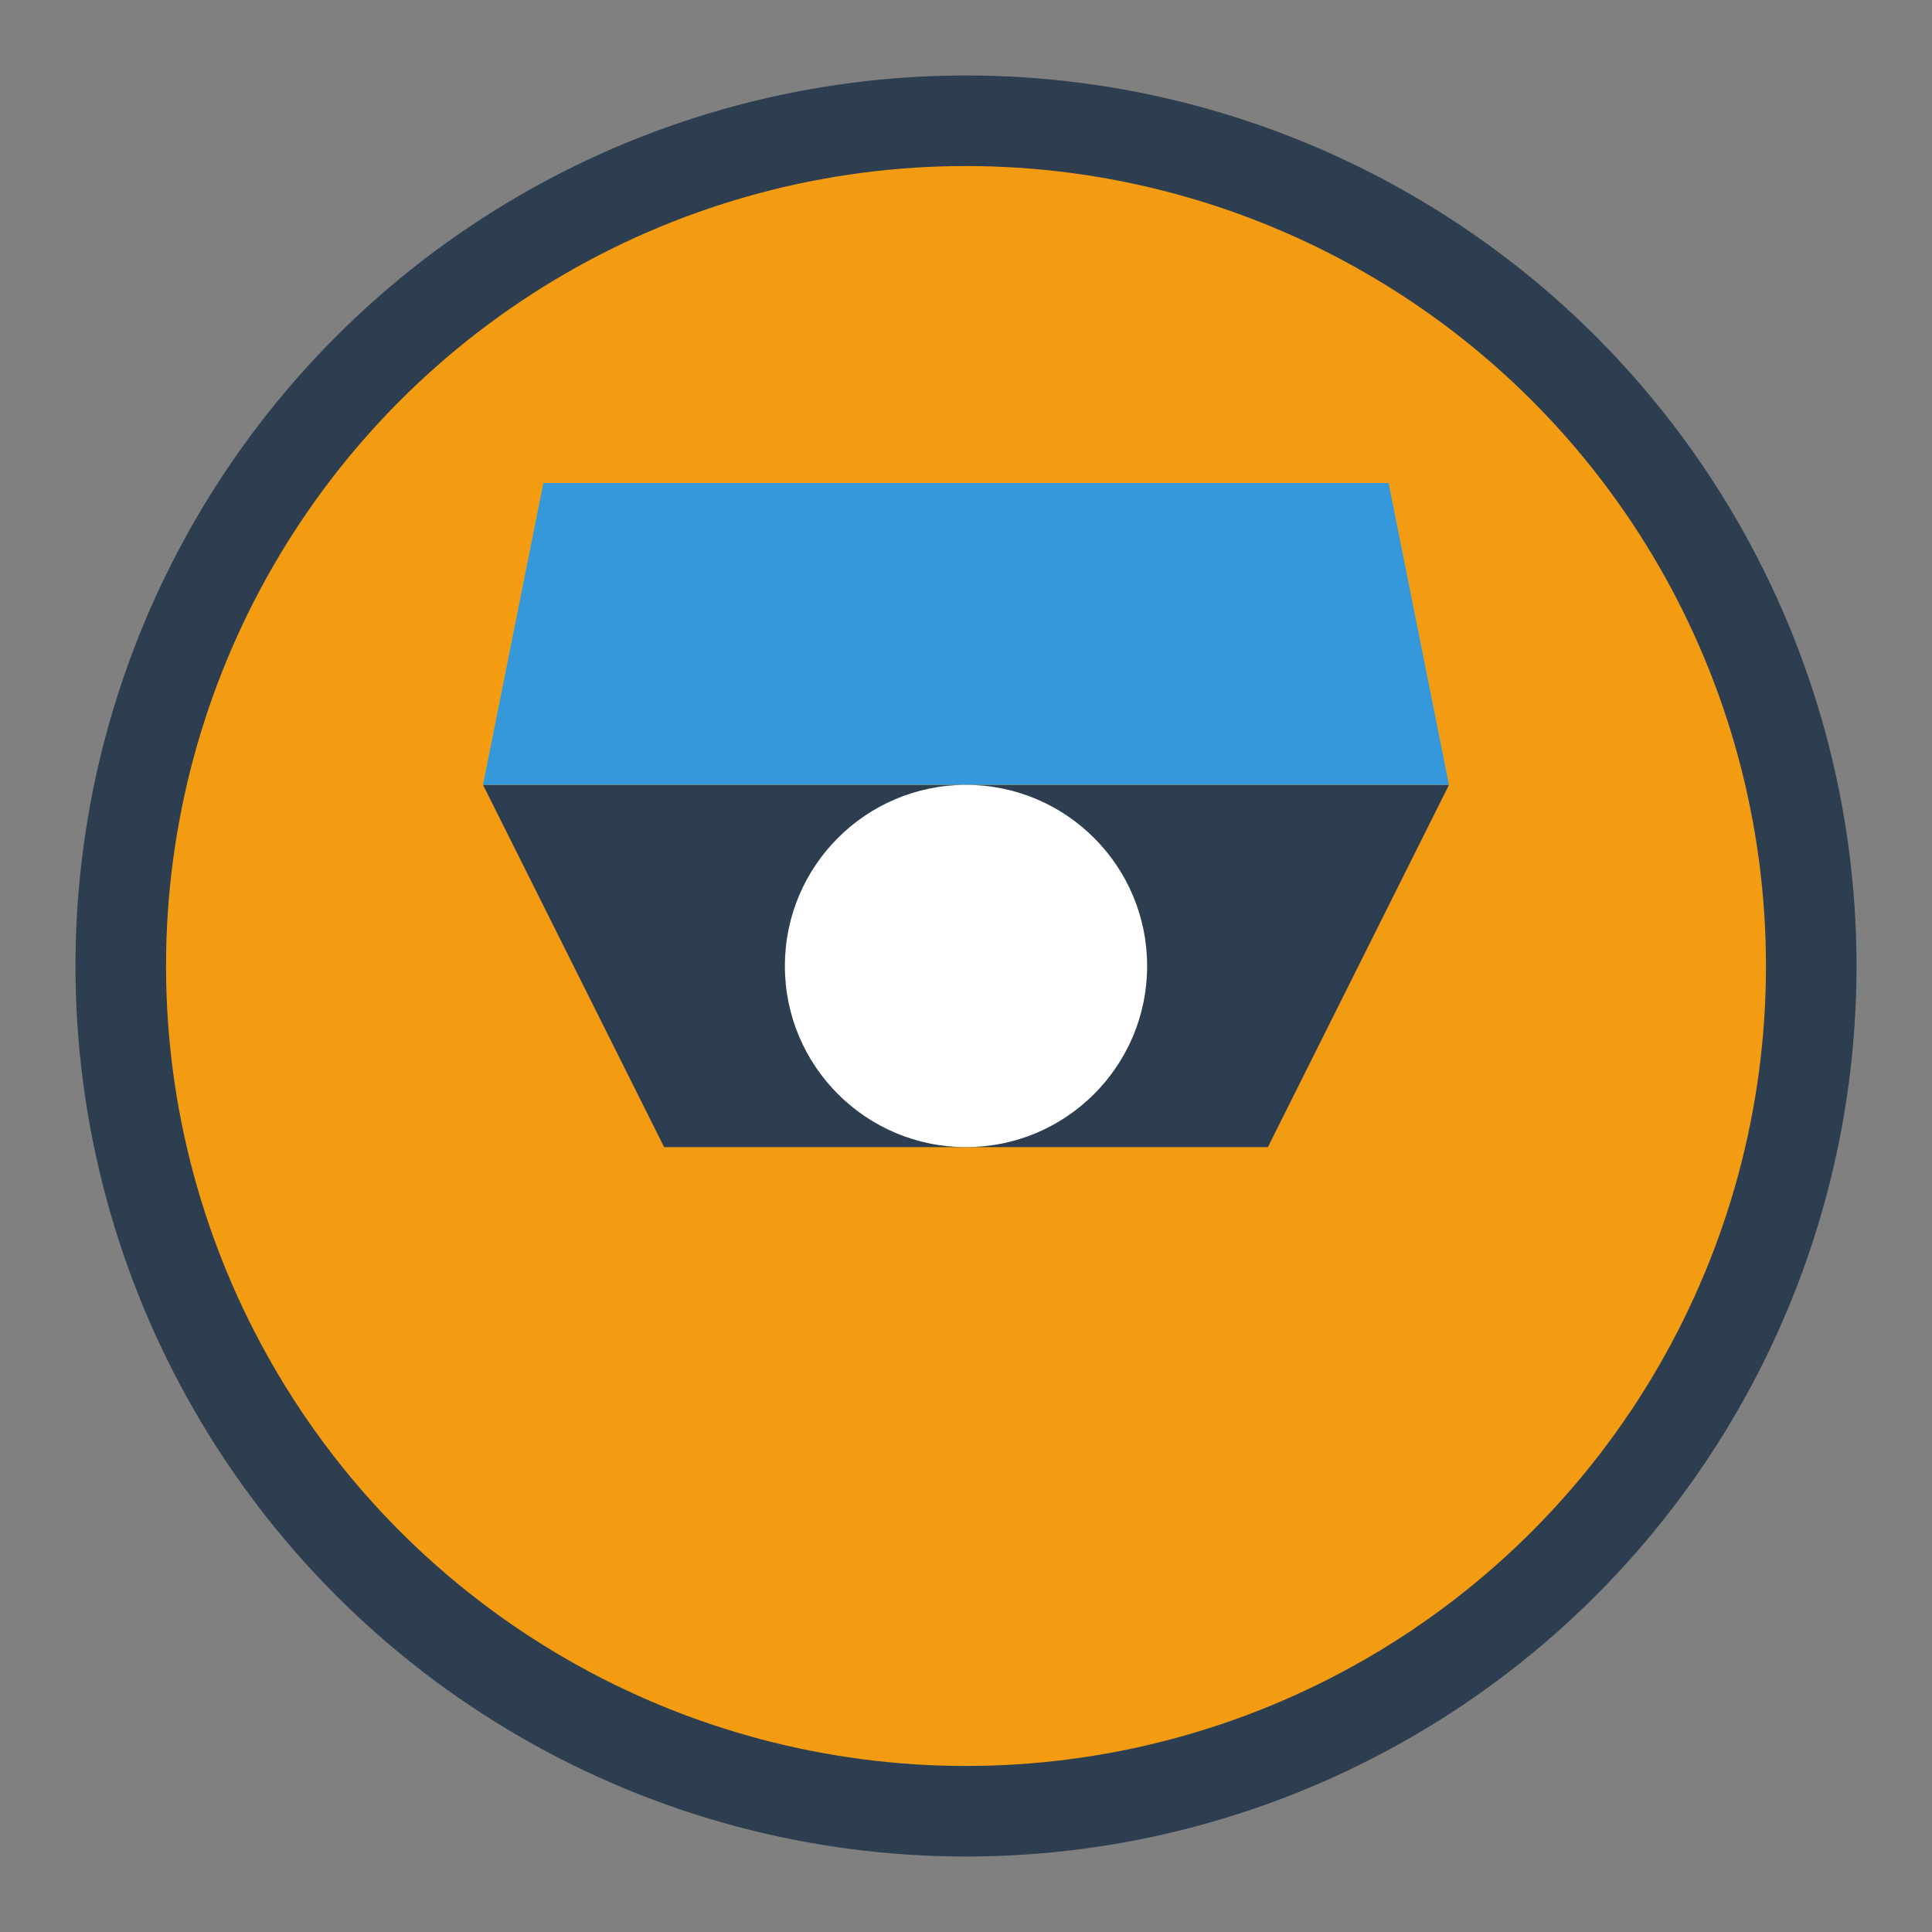 <svg xmlns="http://www.w3.org/2000/svg" viewBox="0 0 32 32" width="32" height="32">
  <rect x="0" y="0" width="32" height="32" fill="#808080" stroke="none"/>
  <circle cx="16" cy="16" r="14" fill="#f39c12" stroke="#2c3e50" stroke-width="1.5"/>
  <path d="M8 13 L24 13 L21 19 L11 19 Z" fill="#2c3e50"/>
  <path d="M9 8 L23 8 L24 13 L8 13 Z" fill="#3498db"/>
  <circle cx="16" cy="16" r="3" fill="#fff"/>
</svg>